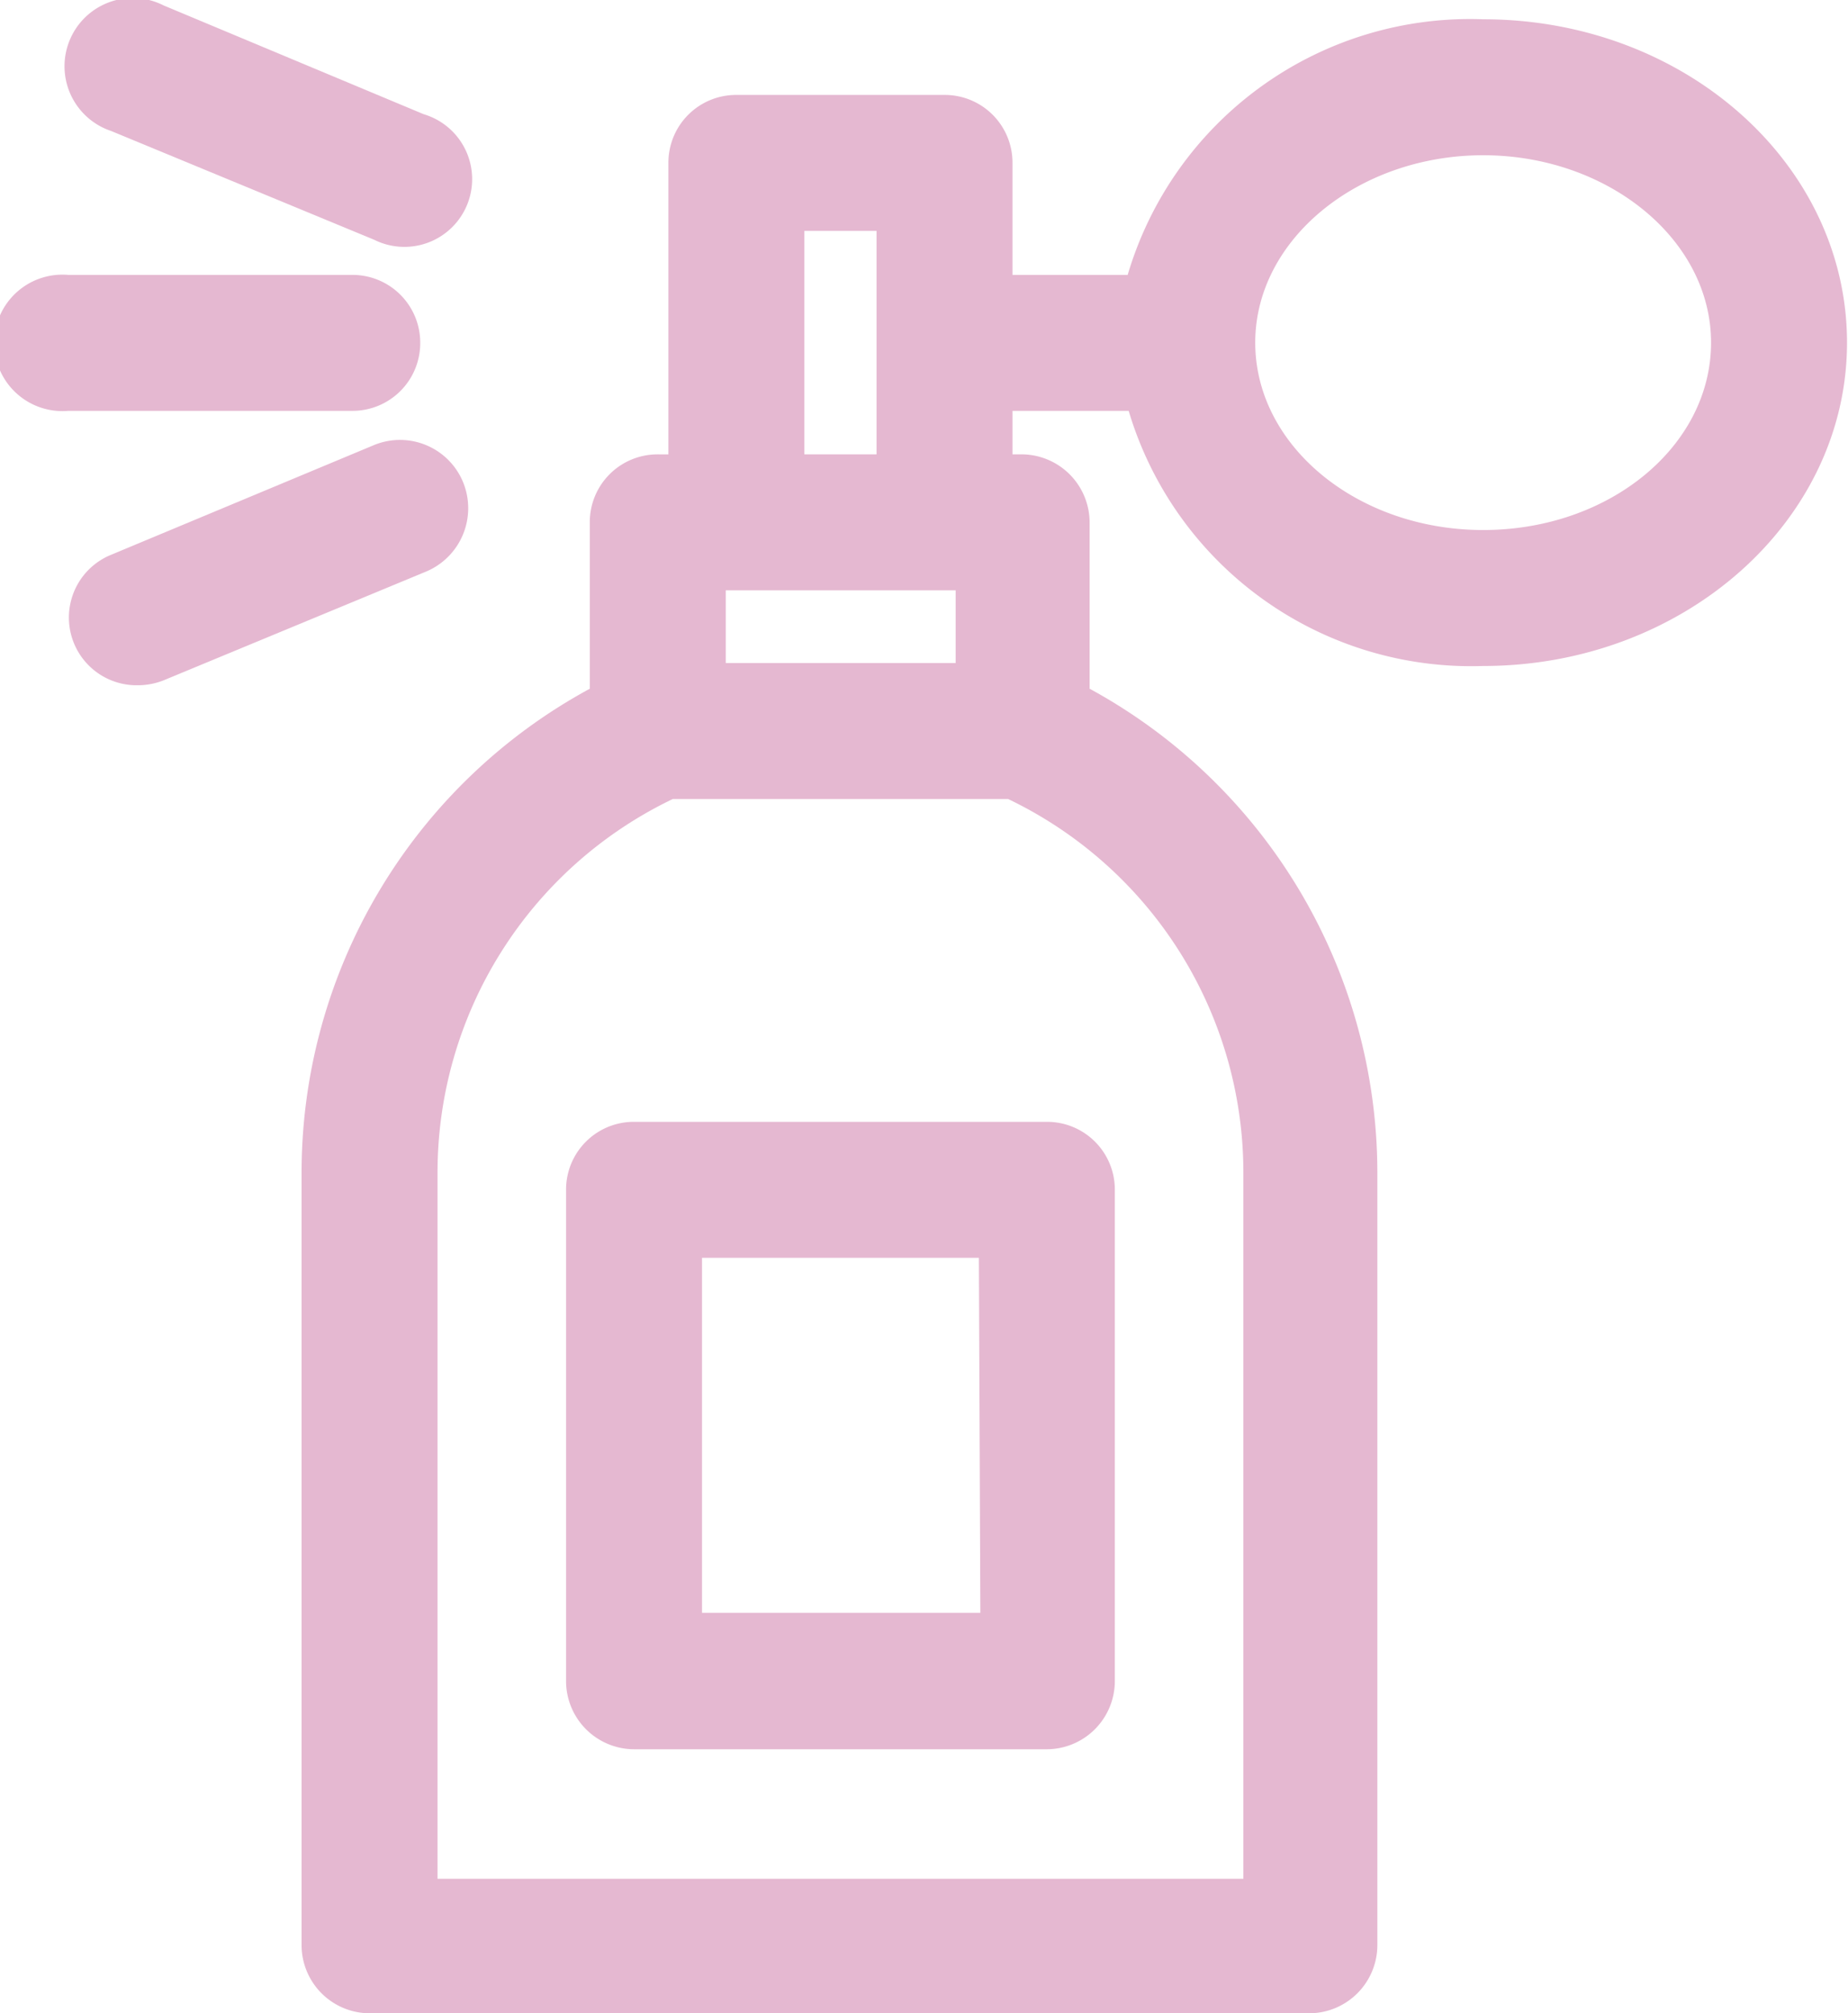 <svg xmlns="http://www.w3.org/2000/svg" viewBox="0 0 37.38 40.72">
  <defs>
    <style>
      .cls-1 {
        fill: #e5b8d1;
      }
    </style>
  </defs>
  <g id="Layer_2" data-name="Layer 2">
    <g id="デザイン">
      <g>
        <path class="cls-1" d="M8.5,6.93A1.37,1.37,0,0,0,7.13,5.56H1.38a1.38,1.38,0,1,0,0,2.75H7.13A1.37,1.37,0,0,0,8.5,6.93Z"/>
        <path class="cls-1" d="M9.37,9.76A1.38,1.38,0,0,0,7.57,9L2.25,11.22a1.37,1.37,0,0,0,.53,2.64,1.42,1.42,0,0,0,.53-.1l5.31-2.2A1.39,1.39,0,0,0,9.37,9.76Z"/>
        <path class="cls-1" d="M3.31.11A1.38,1.38,0,1,0,2.25,2.65l5.32,2.2a1.37,1.37,0,1,0,1-2.54Z"/>
        <path class="cls-1" d="M30,.39a7.22,7.22,0,0,0-7.19,5.17H20.48V3.29a1.37,1.37,0,0,0-1.37-1.37H14.89a1.37,1.37,0,0,0-1.37,1.37v5.9H13.3a1.37,1.37,0,0,0-1.37,1.38v3.36A11.14,11.14,0,0,0,6.1,23.71V39.34a1.38,1.38,0,0,0,1.38,1.38h19a1.38,1.38,0,0,0,1.38-1.38V23.71a11.15,11.15,0,0,0-5.82-9.78V10.57A1.38,1.38,0,0,0,20.7,9.19h-.22V8.31h2.35A7.23,7.23,0,0,0,30,13.47c4.06,0,7.36-2.93,7.36-6.54S34.08.39,30,.39ZM19.33,11.94v1.47H14.68V11.94Zm5.82,11.77V38H8.85V23.71a8.38,8.38,0,0,1,4.76-7.55h6.78A8.38,8.38,0,0,1,25.15,23.71ZM16.27,9.19V4.67h1.46V9.19ZM30,10.72c-2.54,0-4.61-1.7-4.61-3.79S27.48,3.14,30,3.14s4.61,1.7,4.61,3.79S32.56,10.72,30,10.72Z"/>
        <path class="cls-1" d="M12.83,22.69a1.37,1.37,0,0,0-1.38,1.37V34a1.38,1.38,0,0,0,1.38,1.38h8.34A1.38,1.38,0,0,0,22.55,34V24.06a1.37,1.37,0,0,0-1.38-1.37Zm7,9.93H14.2V25.44h5.6Z"/>
      </g>
    </g>
  </g>
</svg>

